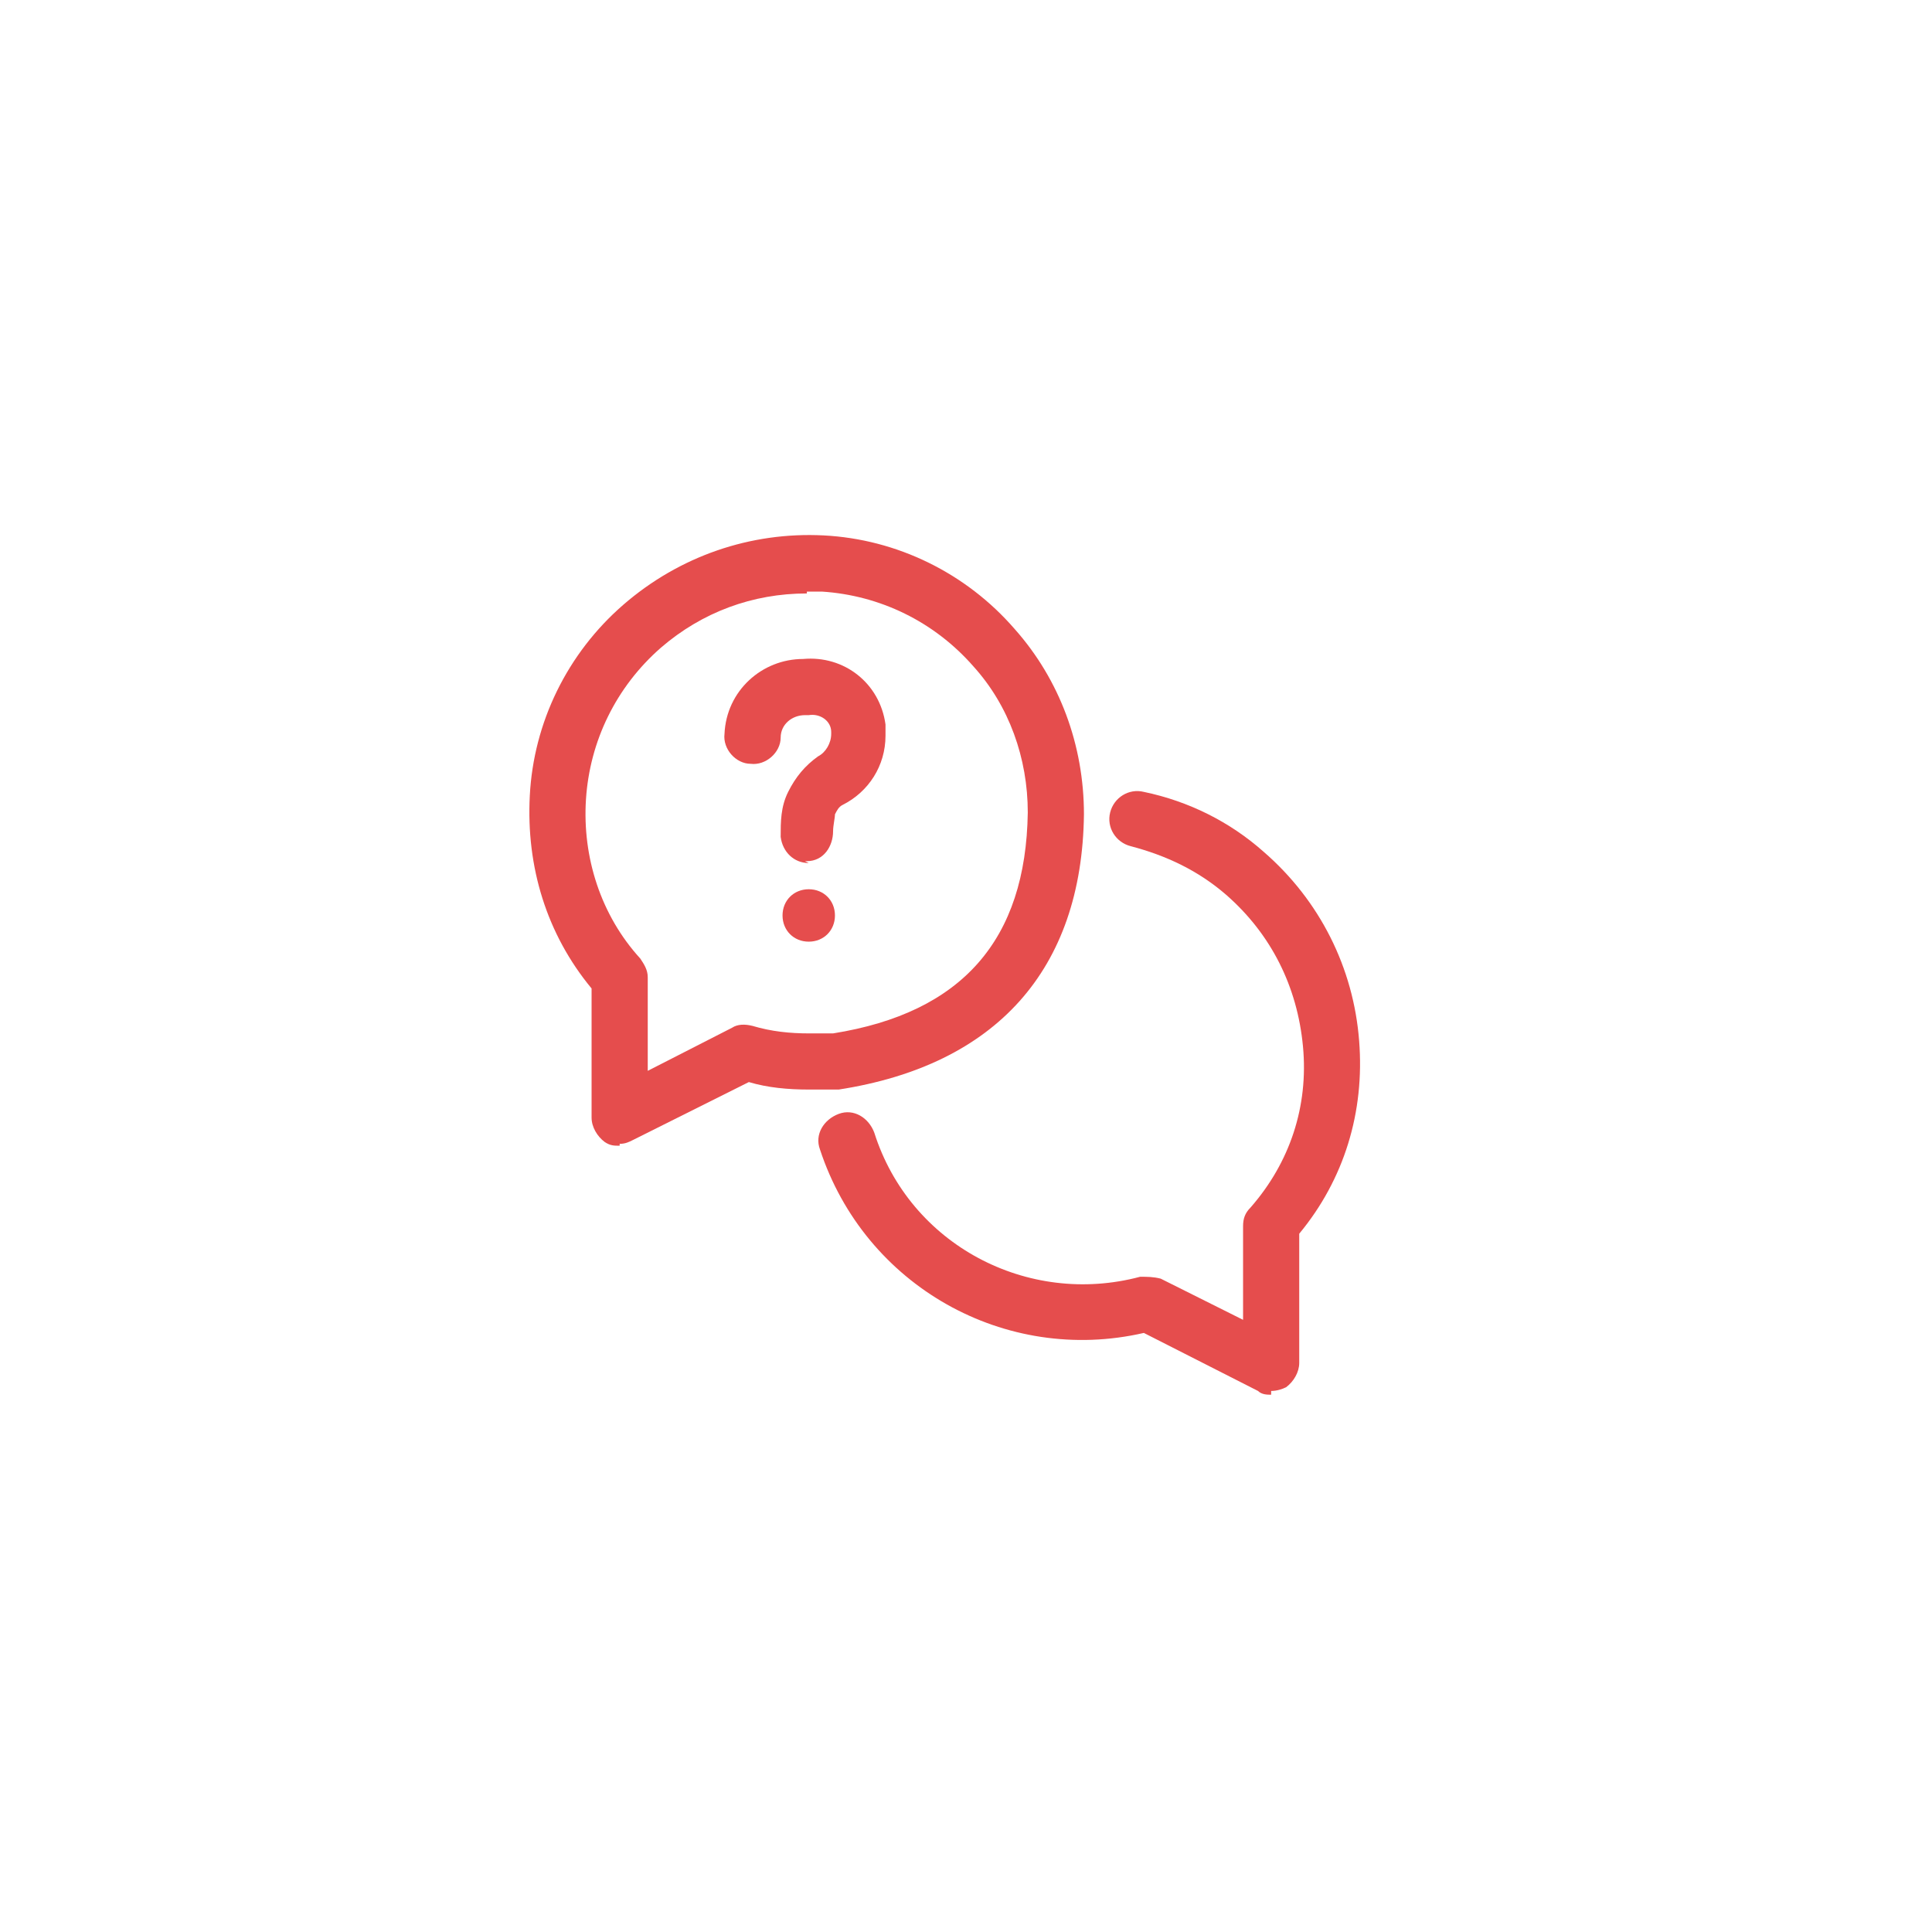 <svg xmlns="http://www.w3.org/2000/svg" version="1.1" viewBox="0 0 103.2 103.2">
  <!-- Generator: Adobe Illustrator 29.5.1, SVG Export Plug-In . SVG Version: 2.1.0 Build 141)  -->
  <path fill="#E54D4D" d="M33.1,61.2c-.3,0-.5,0-.8-.2-.4-.3-.7-.8-.7-1.3v-6.9c-2.4-2.9-3.5-6.5-3.3-10.3.2-3.9,2-7.6,5-10.2,3-2.6,6.8-3.9,10.7-3.7,3.9.2,7.6,2,10.2,5,2.4,2.7,3.7,6.2,3.7,9.9-.1,8.3-4.7,13.4-13.1,14.7,0,0-.2,0-.2,0h-1.4c-1.1,0-2.2-.1-3.2-.4l-6.2,3.1c-.2.1-.4.2-.7.2ZM43.1,31.7c-2.9,0-5.6,1-7.8,2.9-2.4,2.1-3.8,5-4,8.1-.2,3.1.8,6.2,2.9,8.5.2.3.4.6.4,1v5l4.5-2.3c.3-.2.7-.2,1.1-.1,1,.3,2,.4,3,.4h1.3c6.9-1.1,10.3-5,10.4-11.8,0-2.9-1-5.7-2.9-7.8-2.1-2.4-5-3.8-8.1-4-.3,0-.5,0-.8,0Z"/>
  <path fill="#E54D4D" d="M67.9,74.5c-.2,0-.5,0-.7-.2l-6.1-3.1c-7.4,1.7-14.9-2.5-17.3-9.8-.3-.8.2-1.6,1-1.9.8-.3,1.6.2,1.9,1,1.9,6,8.2,9.3,14.2,7.7.4,0,.7,0,1.1.1l4.4,2.2v-5c0-.4.1-.7.4-1,2.1-2.4,3.1-5.4,2.8-8.6s-1.7-6-4.1-8.1c-1.5-1.3-3.2-2.1-5.1-2.6-.8-.2-1.3-1-1.1-1.8.2-.8,1-1.3,1.8-1.1,2.4.5,4.6,1.6,6.4,3.2,3,2.6,4.8,6.2,5.1,10.1.3,3.8-.8,7.4-3.2,10.3v6.9c0,.5-.3,1-.7,1.3-.2.1-.5.2-.8.2Z"/>
  <path fill="#E54D4D" d="M43.2,46.1c-.8,0-1.4-.6-1.5-1.4,0-.8,0-1.6.4-2.4.4-.8.9-1.4,1.6-1.9,0,0,0,0,0,0,.4-.2.7-.7.7-1.2,0,0,0,0,0-.1,0-.6-.6-1-1.2-.9,0,0-.2,0-.2,0-.7,0-1.3.5-1.3,1.2,0,.8-.8,1.5-1.6,1.4-.8,0-1.5-.8-1.4-1.6.1-2.3,2-4,4.2-4h0c2.2-.2,4.1,1.3,4.4,3.5,0,.2,0,.4,0,.6,0,1.6-.9,3-2.3,3.7-.2.1-.3.3-.4.5,0,.2-.1.6-.1.9,0,.8-.5,1.6-1.4,1.6,0,0,0,0-.1,0Z"/>
  <path fill="#E54D4D" d="M43.2,47.5c.8,0,1.4.6,1.4,1.4s-.6,1.4-1.4,1.4-1.4-.6-1.4-1.4.6-1.4,1.4-1.4h0"/>
</svg>